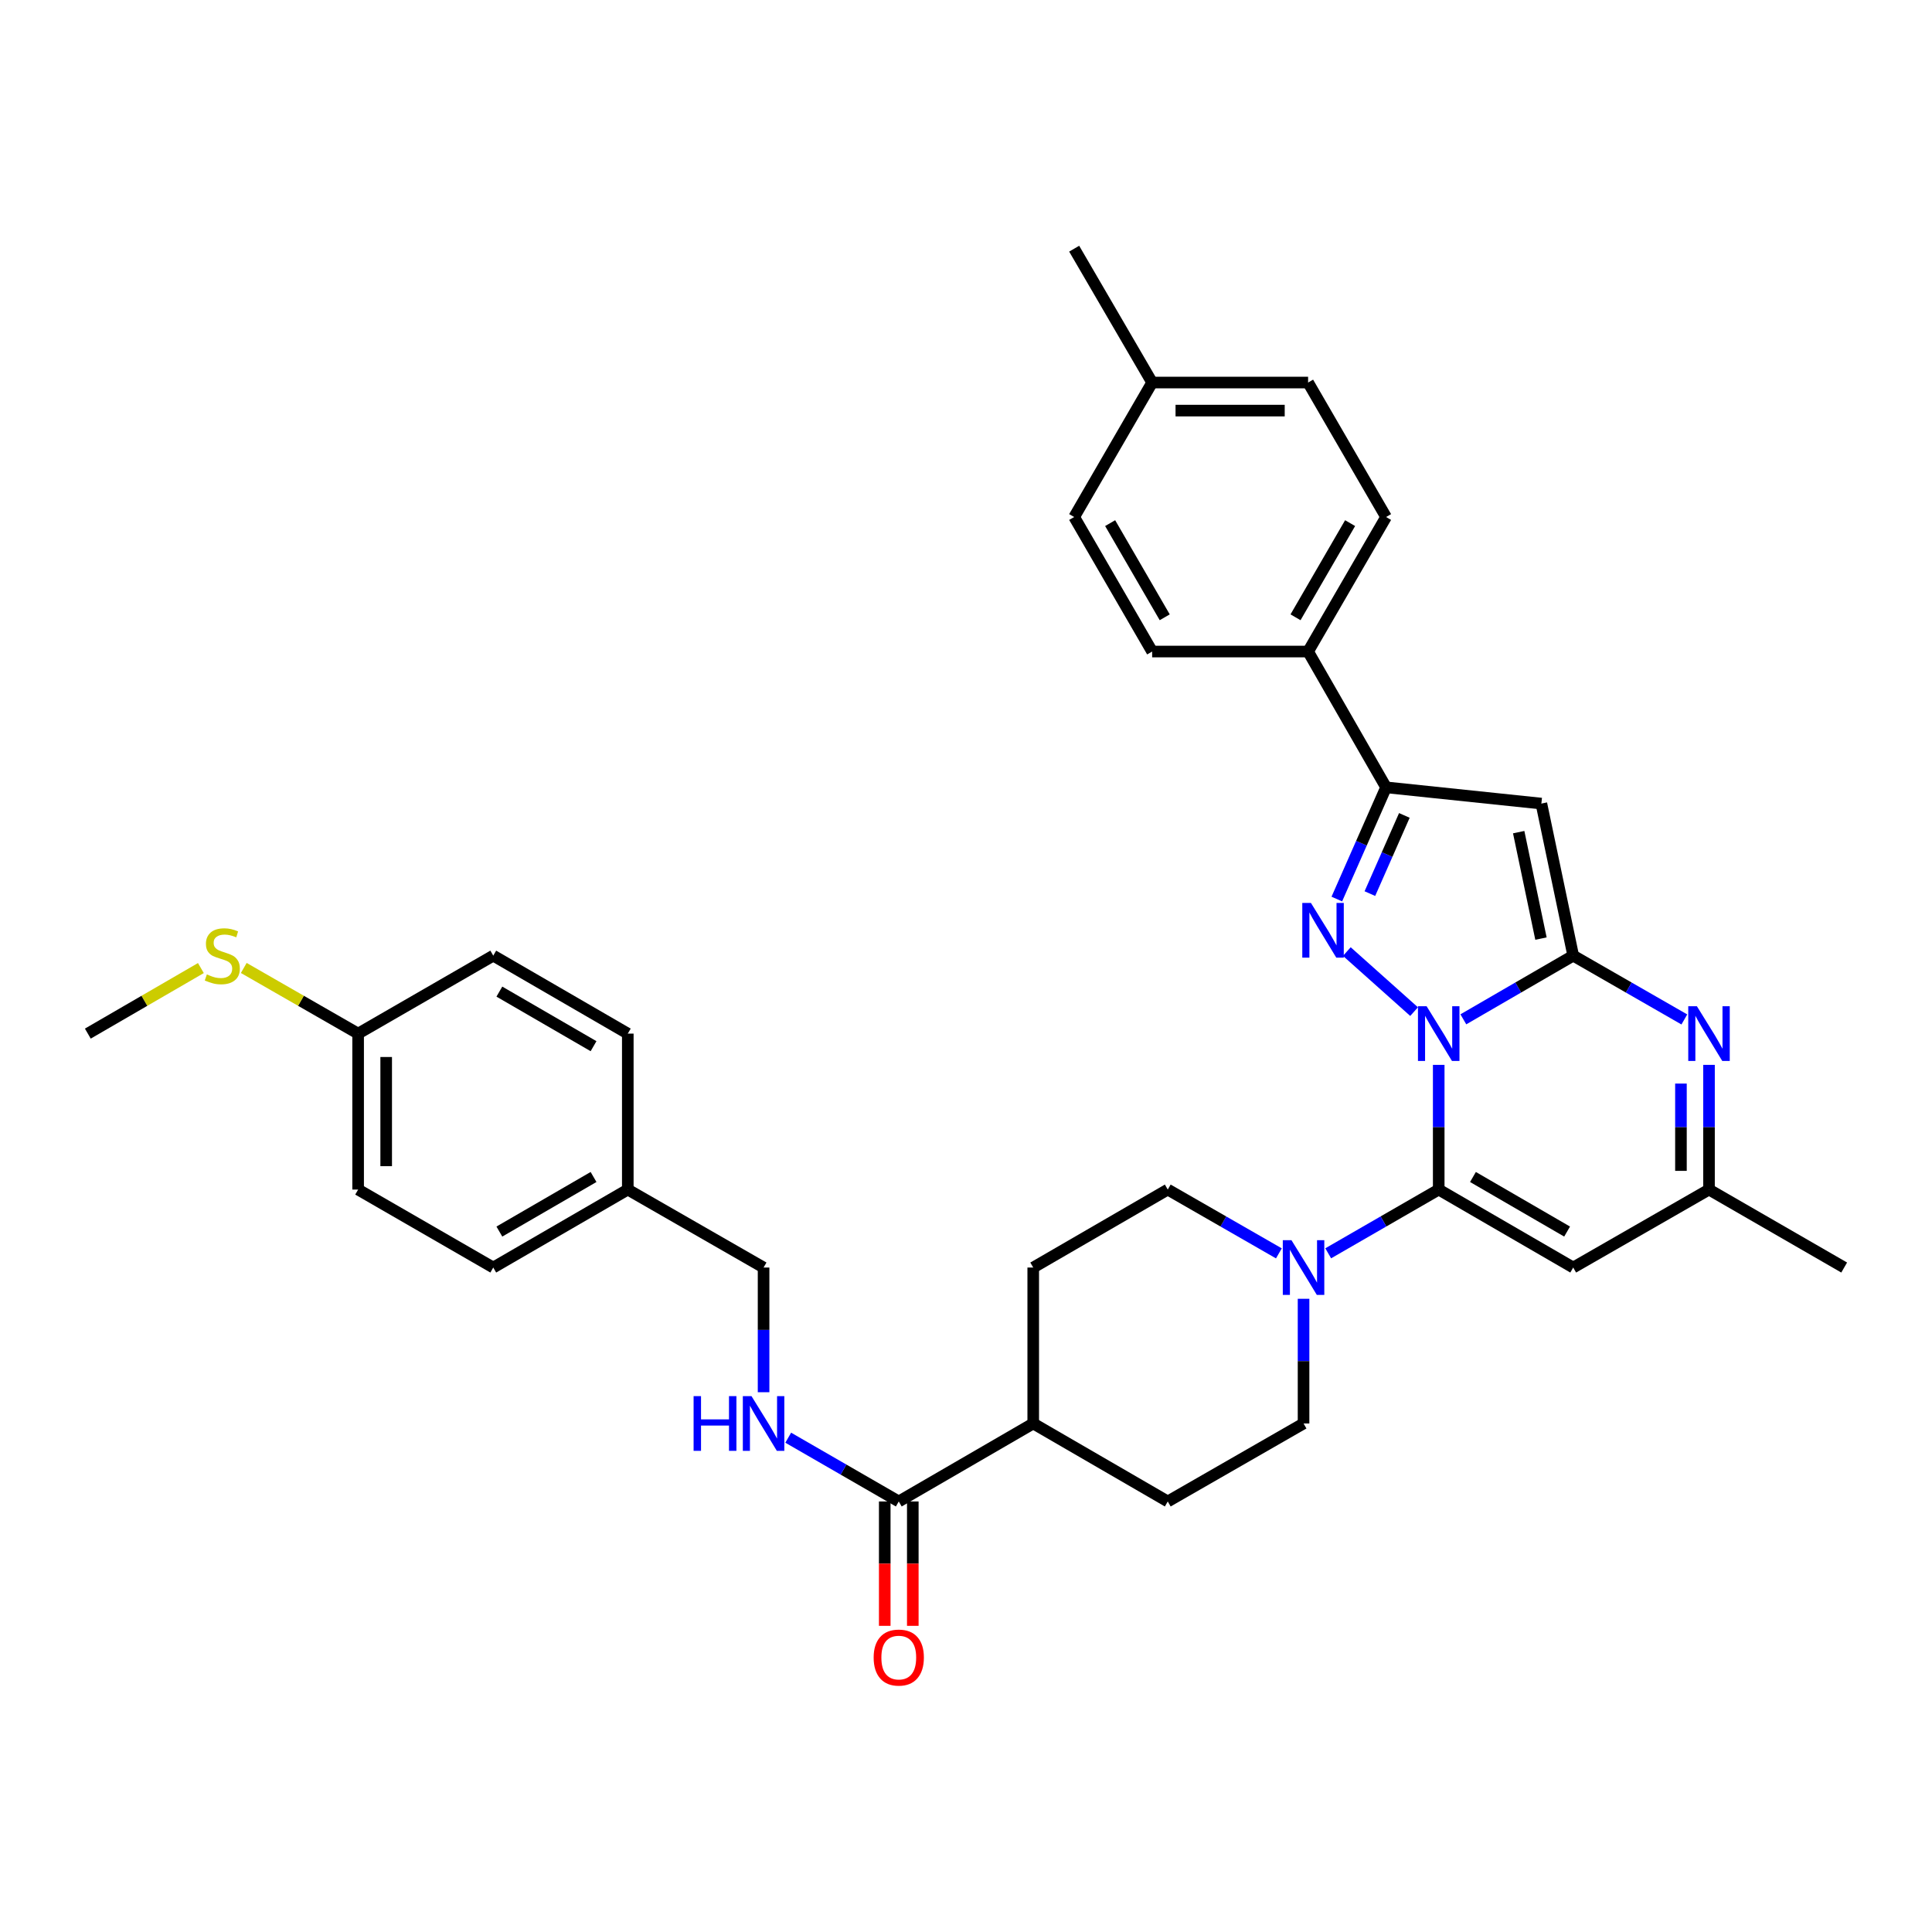 <?xml version='1.0' encoding='iso-8859-1'?>
<svg version='1.1' baseProfile='full'
              xmlns='http://www.w3.org/2000/svg'
                      xmlns:rdkit='http://www.rdkit.org/xml'
                      xmlns:xlink='http://www.w3.org/1999/xlink'
                  xml:space='preserve'
width='1000px' height='1000px' viewBox='0 0 1000 1000'>
<!-- END OF HEADER -->
<rect style='opacity:1.0;fill:#FFFFFF;stroke:none' width='1000' height='1000' x='0' y='0'> </rect>
<path class='bond-0' d='M 757.427,527.603 L 785.858,511.121' style='fill:none;fill-rule:evenodd;stroke:#0000FF;stroke-width:6px;stroke-linecap:butt;stroke-linejoin:miter;stroke-opacity:1' />
<path class='bond-0' d='M 785.858,511.121 L 814.288,494.638' style='fill:none;fill-rule:evenodd;stroke:#000000;stroke-width:6px;stroke-linecap:butt;stroke-linejoin:miter;stroke-opacity:1' />
<path class='bond-1' d='M 744.676,551.173 L 744.676,583.445' style='fill:none;fill-rule:evenodd;stroke:#0000FF;stroke-width:6px;stroke-linecap:butt;stroke-linejoin:miter;stroke-opacity:1' />
<path class='bond-1' d='M 744.676,583.445 L 744.676,615.718' style='fill:none;fill-rule:evenodd;stroke:#000000;stroke-width:6px;stroke-linecap:butt;stroke-linejoin:miter;stroke-opacity:1' />
<path class='bond-2' d='M 731.929,523.612 L 697.121,492.529' style='fill:none;fill-rule:evenodd;stroke:#0000FF;stroke-width:6px;stroke-linecap:butt;stroke-linejoin:miter;stroke-opacity:1' />
<path class='bond-3' d='M 814.288,494.638 L 797.813,415.933' style='fill:none;fill-rule:evenodd;stroke:#000000;stroke-width:6px;stroke-linecap:butt;stroke-linejoin:miter;stroke-opacity:1' />
<path class='bond-3' d='M 797.602,485.808 L 786.07,430.714' style='fill:none;fill-rule:evenodd;stroke:#000000;stroke-width:6px;stroke-linecap:butt;stroke-linejoin:miter;stroke-opacity:1' />
<path class='bond-4' d='M 814.288,494.638 L 843.05,511.152' style='fill:none;fill-rule:evenodd;stroke:#000000;stroke-width:6px;stroke-linecap:butt;stroke-linejoin:miter;stroke-opacity:1' />
<path class='bond-4' d='M 843.05,511.152 L 871.812,527.666' style='fill:none;fill-rule:evenodd;stroke:#0000FF;stroke-width:6px;stroke-linecap:butt;stroke-linejoin:miter;stroke-opacity:1' />
<path class='bond-6' d='M 744.676,615.718 L 814.288,656.075' style='fill:none;fill-rule:evenodd;stroke:#000000;stroke-width:6px;stroke-linecap:butt;stroke-linejoin:miter;stroke-opacity:1' />
<path class='bond-6' d='M 762.402,609.207 L 811.13,637.457' style='fill:none;fill-rule:evenodd;stroke:#000000;stroke-width:6px;stroke-linecap:butt;stroke-linejoin:miter;stroke-opacity:1' />
<path class='bond-7' d='M 744.676,615.718 L 716.076,632.216' style='fill:none;fill-rule:evenodd;stroke:#000000;stroke-width:6px;stroke-linecap:butt;stroke-linejoin:miter;stroke-opacity:1' />
<path class='bond-7' d='M 716.076,632.216 L 687.476,648.714' style='fill:none;fill-rule:evenodd;stroke:#0000FF;stroke-width:6px;stroke-linecap:butt;stroke-linejoin:miter;stroke-opacity:1' />
<path class='bond-5' d='M 691.937,465.346 L 704.683,436.436' style='fill:none;fill-rule:evenodd;stroke:#0000FF;stroke-width:6px;stroke-linecap:butt;stroke-linejoin:miter;stroke-opacity:1' />
<path class='bond-5' d='M 704.683,436.436 L 717.43,407.526' style='fill:none;fill-rule:evenodd;stroke:#000000;stroke-width:6px;stroke-linecap:butt;stroke-linejoin:miter;stroke-opacity:1' />
<path class='bond-5' d='M 709.049,462.532 L 717.971,442.295' style='fill:none;fill-rule:evenodd;stroke:#0000FF;stroke-width:6px;stroke-linecap:butt;stroke-linejoin:miter;stroke-opacity:1' />
<path class='bond-5' d='M 717.971,442.295 L 726.894,422.058' style='fill:none;fill-rule:evenodd;stroke:#000000;stroke-width:6px;stroke-linecap:butt;stroke-linejoin:miter;stroke-opacity:1' />
<path class='bond-34' d='M 797.813,415.933 L 717.43,407.526' style='fill:none;fill-rule:evenodd;stroke:#000000;stroke-width:6px;stroke-linecap:butt;stroke-linejoin:miter;stroke-opacity:1' />
<path class='bond-35' d='M 884.578,551.173 L 884.578,583.445' style='fill:none;fill-rule:evenodd;stroke:#0000FF;stroke-width:6px;stroke-linecap:butt;stroke-linejoin:miter;stroke-opacity:1' />
<path class='bond-35' d='M 884.578,583.445 L 884.578,615.718' style='fill:none;fill-rule:evenodd;stroke:#000000;stroke-width:6px;stroke-linecap:butt;stroke-linejoin:miter;stroke-opacity:1' />
<path class='bond-35' d='M 870.055,560.855 L 870.055,583.445' style='fill:none;fill-rule:evenodd;stroke:#0000FF;stroke-width:6px;stroke-linecap:butt;stroke-linejoin:miter;stroke-opacity:1' />
<path class='bond-35' d='M 870.055,583.445 L 870.055,606.036' style='fill:none;fill-rule:evenodd;stroke:#000000;stroke-width:6px;stroke-linecap:butt;stroke-linejoin:miter;stroke-opacity:1' />
<path class='bond-11' d='M 717.43,407.526 L 677.072,337.236' style='fill:none;fill-rule:evenodd;stroke:#000000;stroke-width:6px;stroke-linecap:butt;stroke-linejoin:miter;stroke-opacity:1' />
<path class='bond-8' d='M 814.288,656.075 L 884.578,615.718' style='fill:none;fill-rule:evenodd;stroke:#000000;stroke-width:6px;stroke-linecap:butt;stroke-linejoin:miter;stroke-opacity:1' />
<path class='bond-12' d='M 674.717,672.252 L 674.717,704.521' style='fill:none;fill-rule:evenodd;stroke:#0000FF;stroke-width:6px;stroke-linecap:butt;stroke-linejoin:miter;stroke-opacity:1' />
<path class='bond-12' d='M 674.717,704.521 L 674.717,736.789' style='fill:none;fill-rule:evenodd;stroke:#000000;stroke-width:6px;stroke-linecap:butt;stroke-linejoin:miter;stroke-opacity:1' />
<path class='bond-13' d='M 661.95,648.744 L 633.193,632.231' style='fill:none;fill-rule:evenodd;stroke:#0000FF;stroke-width:6px;stroke-linecap:butt;stroke-linejoin:miter;stroke-opacity:1' />
<path class='bond-13' d='M 633.193,632.231 L 604.435,615.718' style='fill:none;fill-rule:evenodd;stroke:#000000;stroke-width:6px;stroke-linecap:butt;stroke-linejoin:miter;stroke-opacity:1' />
<path class='bond-31' d='M 884.578,615.718 L 954.545,656.075' style='fill:none;fill-rule:evenodd;stroke:#000000;stroke-width:6px;stroke-linecap:butt;stroke-linejoin:miter;stroke-opacity:1' />
<path class='bond-9' d='M 465.202,777.154 L 534.798,736.789' style='fill:none;fill-rule:evenodd;stroke:#000000;stroke-width:6px;stroke-linecap:butt;stroke-linejoin:miter;stroke-opacity:1' />
<path class='bond-10' d='M 465.202,777.154 L 436.594,760.651' style='fill:none;fill-rule:evenodd;stroke:#000000;stroke-width:6px;stroke-linecap:butt;stroke-linejoin:miter;stroke-opacity:1' />
<path class='bond-10' d='M 436.594,760.651 L 407.986,744.149' style='fill:none;fill-rule:evenodd;stroke:#0000FF;stroke-width:6px;stroke-linecap:butt;stroke-linejoin:miter;stroke-opacity:1' />
<path class='bond-15' d='M 457.941,777.154 L 457.941,809.342' style='fill:none;fill-rule:evenodd;stroke:#000000;stroke-width:6px;stroke-linecap:butt;stroke-linejoin:miter;stroke-opacity:1' />
<path class='bond-15' d='M 457.941,809.342 L 457.941,841.53' style='fill:none;fill-rule:evenodd;stroke:#FF0000;stroke-width:6px;stroke-linecap:butt;stroke-linejoin:miter;stroke-opacity:1' />
<path class='bond-15' d='M 472.463,777.154 L 472.463,809.342' style='fill:none;fill-rule:evenodd;stroke:#000000;stroke-width:6px;stroke-linecap:butt;stroke-linejoin:miter;stroke-opacity:1' />
<path class='bond-15' d='M 472.463,809.342 L 472.463,841.53' style='fill:none;fill-rule:evenodd;stroke:#FF0000;stroke-width:6px;stroke-linecap:butt;stroke-linejoin:miter;stroke-opacity:1' />
<path class='bond-20' d='M 395.227,720.611 L 395.227,688.343' style='fill:none;fill-rule:evenodd;stroke:#0000FF;stroke-width:6px;stroke-linecap:butt;stroke-linejoin:miter;stroke-opacity:1' />
<path class='bond-20' d='M 395.227,688.343 L 395.227,656.075' style='fill:none;fill-rule:evenodd;stroke:#000000;stroke-width:6px;stroke-linecap:butt;stroke-linejoin:miter;stroke-opacity:1' />
<path class='bond-18' d='M 677.072,337.236 L 717.43,267.608' style='fill:none;fill-rule:evenodd;stroke:#000000;stroke-width:6px;stroke-linecap:butt;stroke-linejoin:miter;stroke-opacity:1' />
<path class='bond-18' d='M 670.561,319.509 L 698.811,270.769' style='fill:none;fill-rule:evenodd;stroke:#000000;stroke-width:6px;stroke-linecap:butt;stroke-linejoin:miter;stroke-opacity:1' />
<path class='bond-19' d='M 677.072,337.236 L 596.35,337.236' style='fill:none;fill-rule:evenodd;stroke:#000000;stroke-width:6px;stroke-linecap:butt;stroke-linejoin:miter;stroke-opacity:1' />
<path class='bond-16' d='M 674.717,736.789 L 604.435,777.154' style='fill:none;fill-rule:evenodd;stroke:#000000;stroke-width:6px;stroke-linecap:butt;stroke-linejoin:miter;stroke-opacity:1' />
<path class='bond-17' d='M 604.435,615.718 L 534.798,656.075' style='fill:none;fill-rule:evenodd;stroke:#000000;stroke-width:6px;stroke-linecap:butt;stroke-linejoin:miter;stroke-opacity:1' />
<path class='bond-14' d='M 534.798,736.789 L 534.798,656.075' style='fill:none;fill-rule:evenodd;stroke:#000000;stroke-width:6px;stroke-linecap:butt;stroke-linejoin:miter;stroke-opacity:1' />
<path class='bond-36' d='M 534.798,736.789 L 604.435,777.154' style='fill:none;fill-rule:evenodd;stroke:#000000;stroke-width:6px;stroke-linecap:butt;stroke-linejoin:miter;stroke-opacity:1' />
<path class='bond-25' d='M 717.43,267.608 L 677.072,198.003' style='fill:none;fill-rule:evenodd;stroke:#000000;stroke-width:6px;stroke-linecap:butt;stroke-linejoin:miter;stroke-opacity:1' />
<path class='bond-24' d='M 596.35,337.236 L 555.993,267.608' style='fill:none;fill-rule:evenodd;stroke:#000000;stroke-width:6px;stroke-linecap:butt;stroke-linejoin:miter;stroke-opacity:1' />
<path class='bond-24' d='M 602.861,319.509 L 574.612,270.769' style='fill:none;fill-rule:evenodd;stroke:#000000;stroke-width:6px;stroke-linecap:butt;stroke-linejoin:miter;stroke-opacity:1' />
<path class='bond-22' d='M 395.227,656.075 L 324.945,615.718' style='fill:none;fill-rule:evenodd;stroke:#000000;stroke-width:6px;stroke-linecap:butt;stroke-linejoin:miter;stroke-opacity:1' />
<path class='bond-21' d='M 185.365,534.995 L 185.365,615.718' style='fill:none;fill-rule:evenodd;stroke:#000000;stroke-width:6px;stroke-linecap:butt;stroke-linejoin:miter;stroke-opacity:1' />
<path class='bond-21' d='M 199.888,547.104 L 199.888,603.609' style='fill:none;fill-rule:evenodd;stroke:#000000;stroke-width:6px;stroke-linecap:butt;stroke-linejoin:miter;stroke-opacity:1' />
<path class='bond-23' d='M 185.365,534.995 L 155.769,518.005' style='fill:none;fill-rule:evenodd;stroke:#000000;stroke-width:6px;stroke-linecap:butt;stroke-linejoin:miter;stroke-opacity:1' />
<path class='bond-23' d='M 155.769,518.005 L 126.173,501.014' style='fill:none;fill-rule:evenodd;stroke:#CCCC00;stroke-width:6px;stroke-linecap:butt;stroke-linejoin:miter;stroke-opacity:1' />
<path class='bond-38' d='M 185.365,534.995 L 255.308,494.638' style='fill:none;fill-rule:evenodd;stroke:#000000;stroke-width:6px;stroke-linecap:butt;stroke-linejoin:miter;stroke-opacity:1' />
<path class='bond-29' d='M 324.945,615.718 L 324.945,534.995' style='fill:none;fill-rule:evenodd;stroke:#000000;stroke-width:6px;stroke-linecap:butt;stroke-linejoin:miter;stroke-opacity:1' />
<path class='bond-30' d='M 324.945,615.718 L 255.308,656.075' style='fill:none;fill-rule:evenodd;stroke:#000000;stroke-width:6px;stroke-linecap:butt;stroke-linejoin:miter;stroke-opacity:1' />
<path class='bond-30' d='M 307.217,609.206 L 258.472,637.456' style='fill:none;fill-rule:evenodd;stroke:#000000;stroke-width:6px;stroke-linecap:butt;stroke-linejoin:miter;stroke-opacity:1' />
<path class='bond-32' d='M 103.975,501.069 L 74.715,518.032' style='fill:none;fill-rule:evenodd;stroke:#CCCC00;stroke-width:6px;stroke-linecap:butt;stroke-linejoin:miter;stroke-opacity:1' />
<path class='bond-32' d='M 74.715,518.032 L 45.455,534.995' style='fill:none;fill-rule:evenodd;stroke:#000000;stroke-width:6px;stroke-linecap:butt;stroke-linejoin:miter;stroke-opacity:1' />
<path class='bond-26' d='M 555.993,267.608 L 596.35,198.003' style='fill:none;fill-rule:evenodd;stroke:#000000;stroke-width:6px;stroke-linecap:butt;stroke-linejoin:miter;stroke-opacity:1' />
<path class='bond-37' d='M 677.072,198.003 L 596.35,198.003' style='fill:none;fill-rule:evenodd;stroke:#000000;stroke-width:6px;stroke-linecap:butt;stroke-linejoin:miter;stroke-opacity:1' />
<path class='bond-37' d='M 664.964,212.526 L 608.459,212.526' style='fill:none;fill-rule:evenodd;stroke:#000000;stroke-width:6px;stroke-linecap:butt;stroke-linejoin:miter;stroke-opacity:1' />
<path class='bond-33' d='M 596.35,198.003 L 555.993,128.714' style='fill:none;fill-rule:evenodd;stroke:#000000;stroke-width:6px;stroke-linecap:butt;stroke-linejoin:miter;stroke-opacity:1' />
<path class='bond-27' d='M 255.308,494.638 L 324.945,534.995' style='fill:none;fill-rule:evenodd;stroke:#000000;stroke-width:6px;stroke-linecap:butt;stroke-linejoin:miter;stroke-opacity:1' />
<path class='bond-27' d='M 258.472,513.257 L 307.217,541.507' style='fill:none;fill-rule:evenodd;stroke:#000000;stroke-width:6px;stroke-linecap:butt;stroke-linejoin:miter;stroke-opacity:1' />
<path class='bond-28' d='M 185.365,615.718 L 255.308,656.075' style='fill:none;fill-rule:evenodd;stroke:#000000;stroke-width:6px;stroke-linecap:butt;stroke-linejoin:miter;stroke-opacity:1' />
<path  class='atom-0' d='M 738.416 520.835
L 747.696 535.835
Q 748.616 537.315, 750.096 539.995
Q 751.576 542.675, 751.656 542.835
L 751.656 520.835
L 755.416 520.835
L 755.416 549.155
L 751.536 549.155
L 741.576 532.755
Q 740.416 530.835, 739.176 528.635
Q 737.976 526.435, 737.616 525.755
L 737.616 549.155
L 733.936 549.155
L 733.936 520.835
L 738.416 520.835
' fill='#0000FF'/>
<path  class='atom-3' d='M 678.542 467.367
L 687.822 482.367
Q 688.742 483.847, 690.222 486.527
Q 691.702 489.207, 691.782 489.367
L 691.782 467.367
L 695.542 467.367
L 695.542 495.687
L 691.662 495.687
L 681.702 479.287
Q 680.542 477.367, 679.302 475.167
Q 678.102 472.967, 677.742 472.287
L 677.742 495.687
L 674.062 495.687
L 674.062 467.367
L 678.542 467.367
' fill='#0000FF'/>
<path  class='atom-5' d='M 878.318 520.835
L 887.598 535.835
Q 888.518 537.315, 889.998 539.995
Q 891.478 542.675, 891.558 542.835
L 891.558 520.835
L 895.318 520.835
L 895.318 549.155
L 891.438 549.155
L 881.478 532.755
Q 880.318 530.835, 879.078 528.635
Q 877.878 526.435, 877.518 525.755
L 877.518 549.155
L 873.838 549.155
L 873.838 520.835
L 878.318 520.835
' fill='#0000FF'/>
<path  class='atom-8' d='M 668.457 641.915
L 677.737 656.915
Q 678.657 658.395, 680.137 661.075
Q 681.617 663.755, 681.697 663.915
L 681.697 641.915
L 685.457 641.915
L 685.457 670.235
L 681.577 670.235
L 671.617 653.835
Q 670.457 651.915, 669.217 649.715
Q 668.017 647.515, 667.657 646.835
L 667.657 670.235
L 663.977 670.235
L 663.977 641.915
L 668.457 641.915
' fill='#0000FF'/>
<path  class='atom-11' d='M 359.007 722.629
L 362.847 722.629
L 362.847 734.669
L 377.327 734.669
L 377.327 722.629
L 381.167 722.629
L 381.167 750.949
L 377.327 750.949
L 377.327 737.869
L 362.847 737.869
L 362.847 750.949
L 359.007 750.949
L 359.007 722.629
' fill='#0000FF'/>
<path  class='atom-11' d='M 388.967 722.629
L 398.247 737.629
Q 399.167 739.109, 400.647 741.789
Q 402.127 744.469, 402.207 744.629
L 402.207 722.629
L 405.967 722.629
L 405.967 750.949
L 402.087 750.949
L 392.127 734.549
Q 390.967 732.629, 389.727 730.429
Q 388.527 728.229, 388.167 727.549
L 388.167 750.949
L 384.487 750.949
L 384.487 722.629
L 388.967 722.629
' fill='#0000FF'/>
<path  class='atom-16' d='M 452.202 857.948
Q 452.202 851.148, 455.562 847.348
Q 458.922 843.548, 465.202 843.548
Q 471.482 843.548, 474.842 847.348
Q 478.202 851.148, 478.202 857.948
Q 478.202 864.828, 474.802 868.748
Q 471.402 872.628, 465.202 872.628
Q 458.962 872.628, 455.562 868.748
Q 452.202 864.868, 452.202 857.948
M 465.202 869.428
Q 469.522 869.428, 471.842 866.548
Q 474.202 863.628, 474.202 857.948
Q 474.202 852.388, 471.842 849.588
Q 469.522 846.748, 465.202 846.748
Q 460.882 846.748, 458.522 849.548
Q 456.202 852.348, 456.202 857.948
Q 456.202 863.668, 458.522 866.548
Q 460.882 869.428, 465.202 869.428
' fill='#FF0000'/>
<path  class='atom-24' d='M 107.067 504.358
Q 107.387 504.478, 108.707 505.038
Q 110.027 505.598, 111.467 505.958
Q 112.947 506.278, 114.387 506.278
Q 117.067 506.278, 118.627 504.998
Q 120.187 503.678, 120.187 501.398
Q 120.187 499.838, 119.387 498.878
Q 118.627 497.918, 117.427 497.398
Q 116.227 496.878, 114.227 496.278
Q 111.707 495.518, 110.187 494.798
Q 108.707 494.078, 107.627 492.558
Q 106.587 491.038, 106.587 488.478
Q 106.587 484.918, 108.987 482.718
Q 111.427 480.518, 116.227 480.518
Q 119.507 480.518, 123.227 482.078
L 122.307 485.158
Q 118.907 483.758, 116.347 483.758
Q 113.587 483.758, 112.067 484.918
Q 110.547 486.038, 110.587 487.998
Q 110.587 489.518, 111.347 490.438
Q 112.147 491.358, 113.267 491.878
Q 114.427 492.398, 116.347 492.998
Q 118.907 493.798, 120.427 494.598
Q 121.947 495.398, 123.027 497.038
Q 124.147 498.638, 124.147 501.398
Q 124.147 505.318, 121.507 507.438
Q 118.907 509.518, 114.547 509.518
Q 112.027 509.518, 110.107 508.958
Q 108.227 508.438, 105.987 507.518
L 107.067 504.358
' fill='#CCCC00'/>
</svg>
